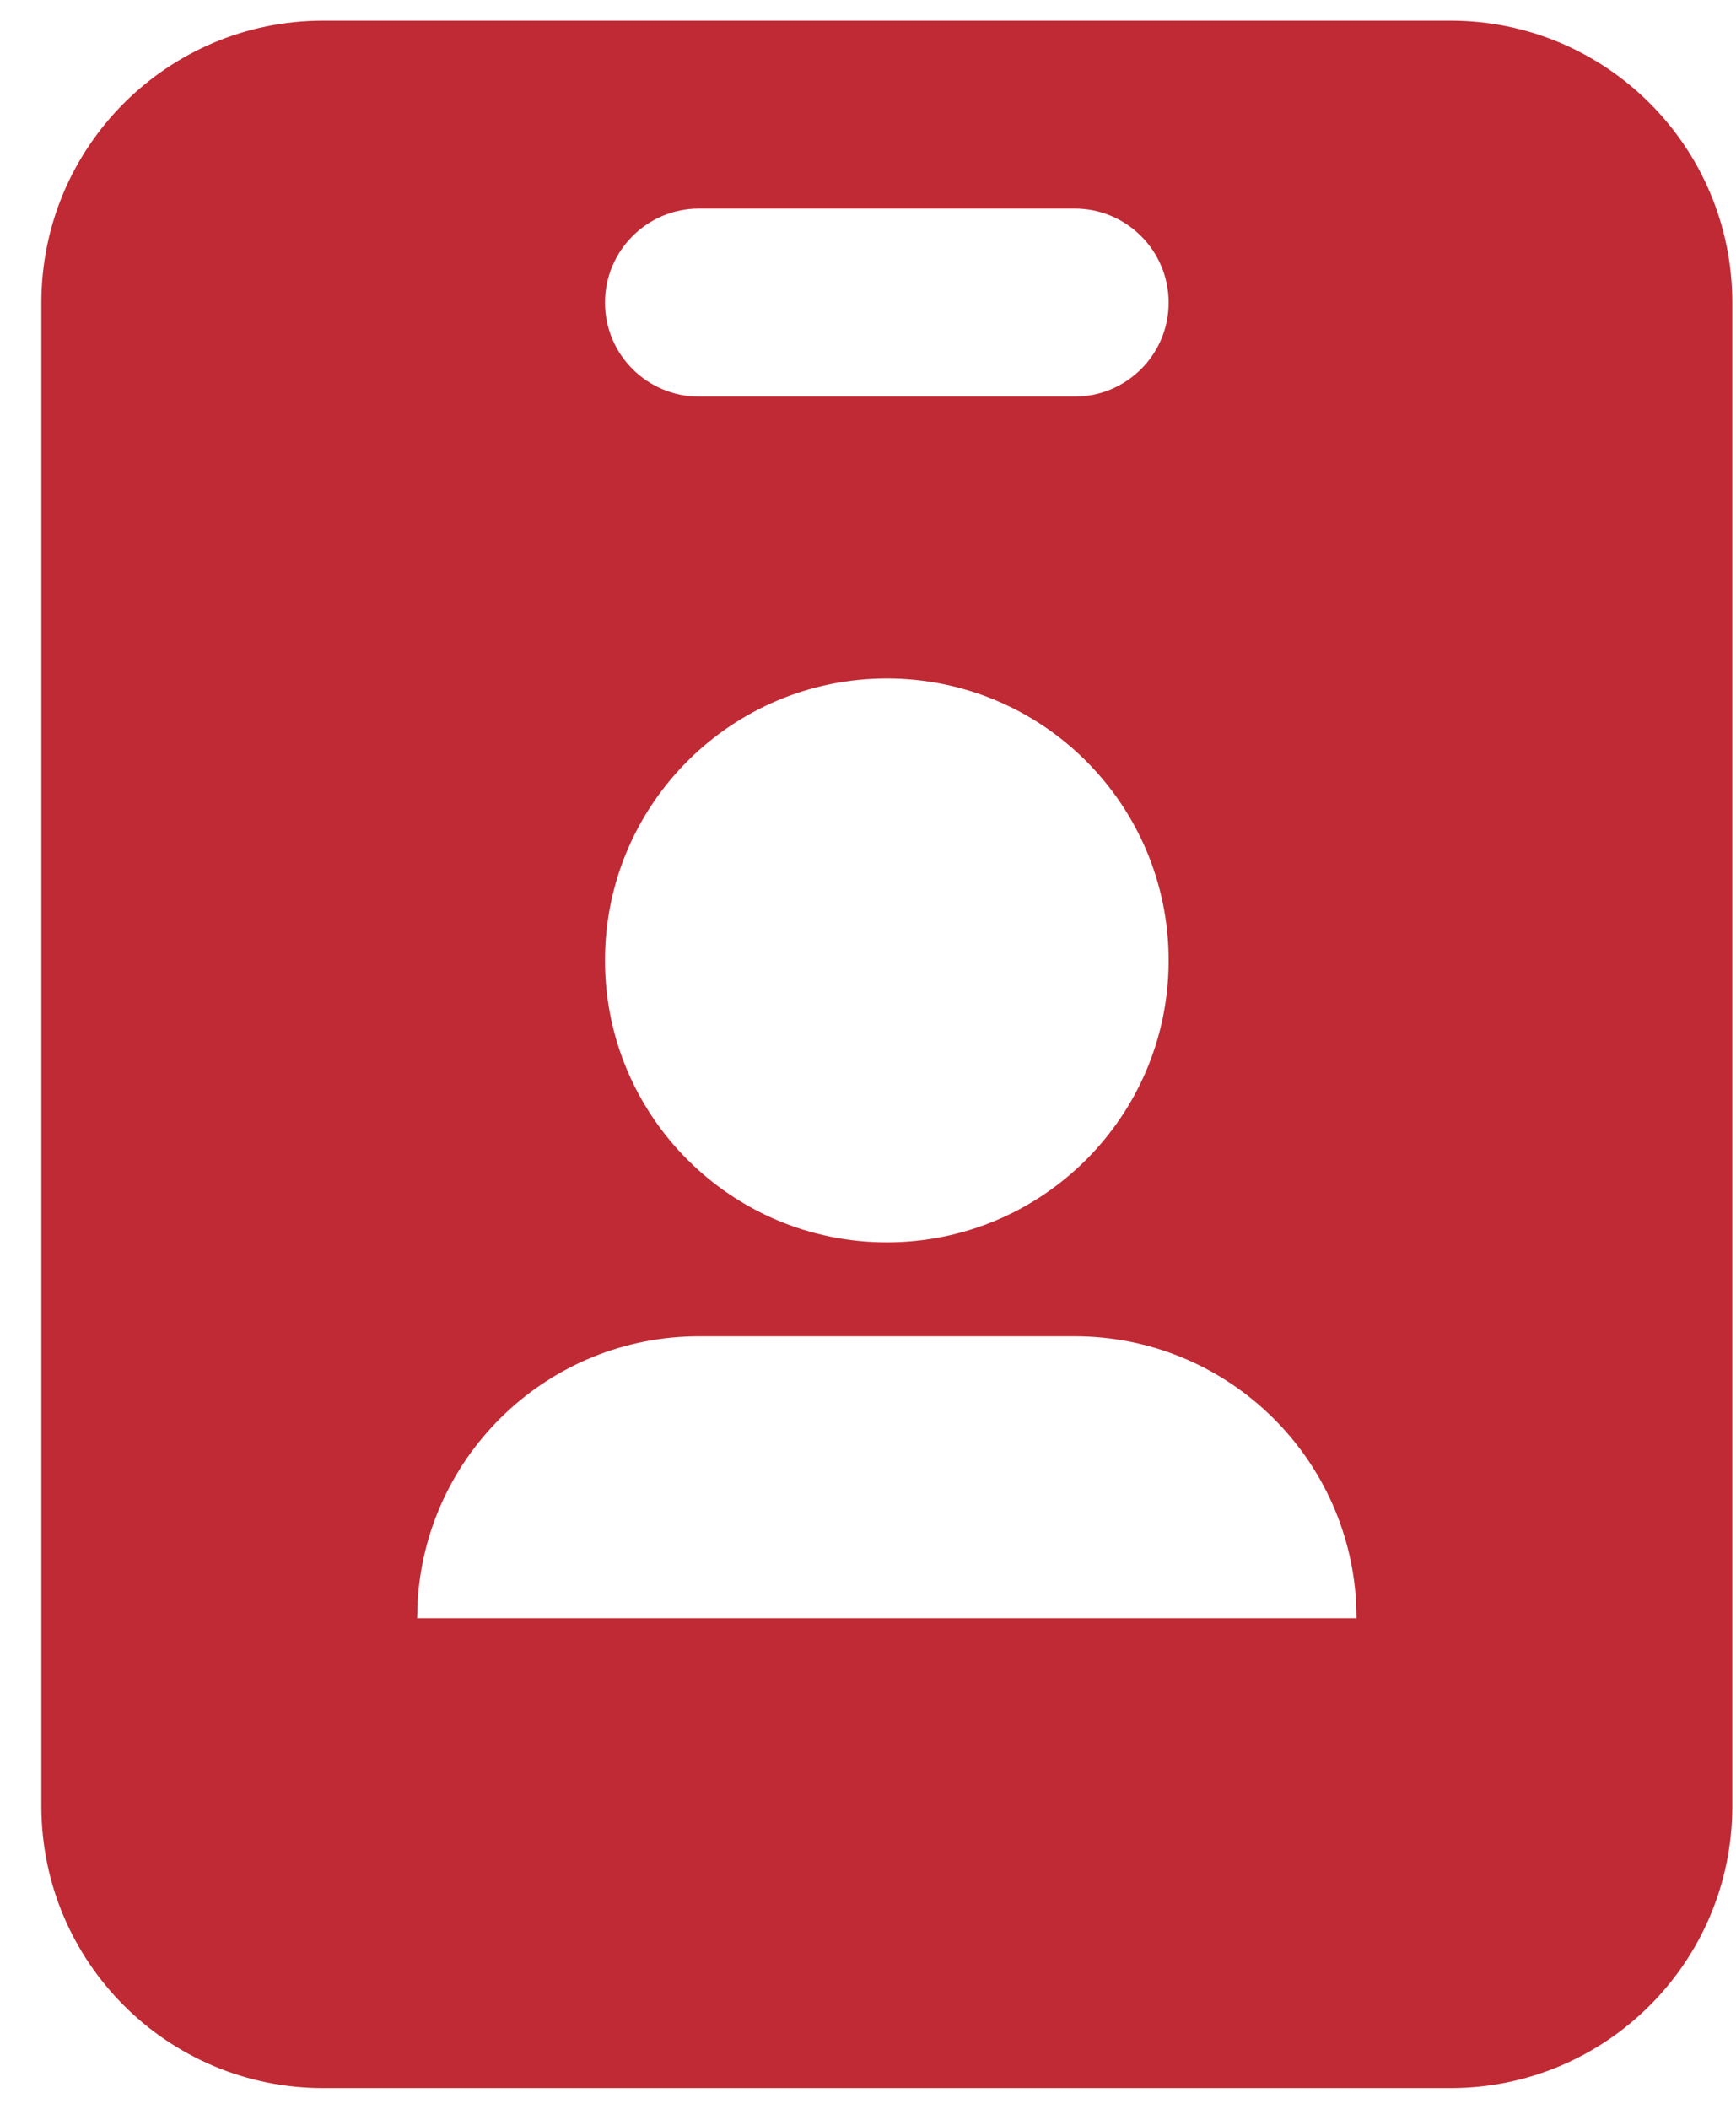 <svg width="28" height="34" viewBox="0 0 28 34" fill="none" xmlns="http://www.w3.org/2000/svg">
<path d="M23.395 0.333C25.905 0.333 27.94 2.368 27.94 4.879V29.121C27.94 31.631 25.905 33.666 23.395 33.666H5.213C2.702 33.666 0.667 31.631 0.667 29.121V4.879C0.667 2.368 2.702 0.333 5.213 0.333H23.395ZM17.334 21.545H11.273C8.853 21.545 6.874 23.438 6.736 25.824L6.728 26.091H21.879L21.872 25.824C21.733 23.438 19.755 21.545 17.334 21.545ZM14.304 10.939C11.793 10.939 9.758 12.974 9.758 15.485C9.758 17.995 11.793 20.03 14.304 20.03C16.814 20.03 18.849 17.995 18.849 15.485C18.849 12.974 16.814 10.939 14.304 10.939ZM17.334 3.363H11.273C10.437 3.363 9.758 4.042 9.758 4.879C9.758 5.715 10.437 6.394 11.273 6.394H17.334C18.171 6.394 18.849 5.715 18.849 4.879C18.849 4.042 18.171 3.363 17.334 3.363Z" fill="#C02A34"/>
</svg>
